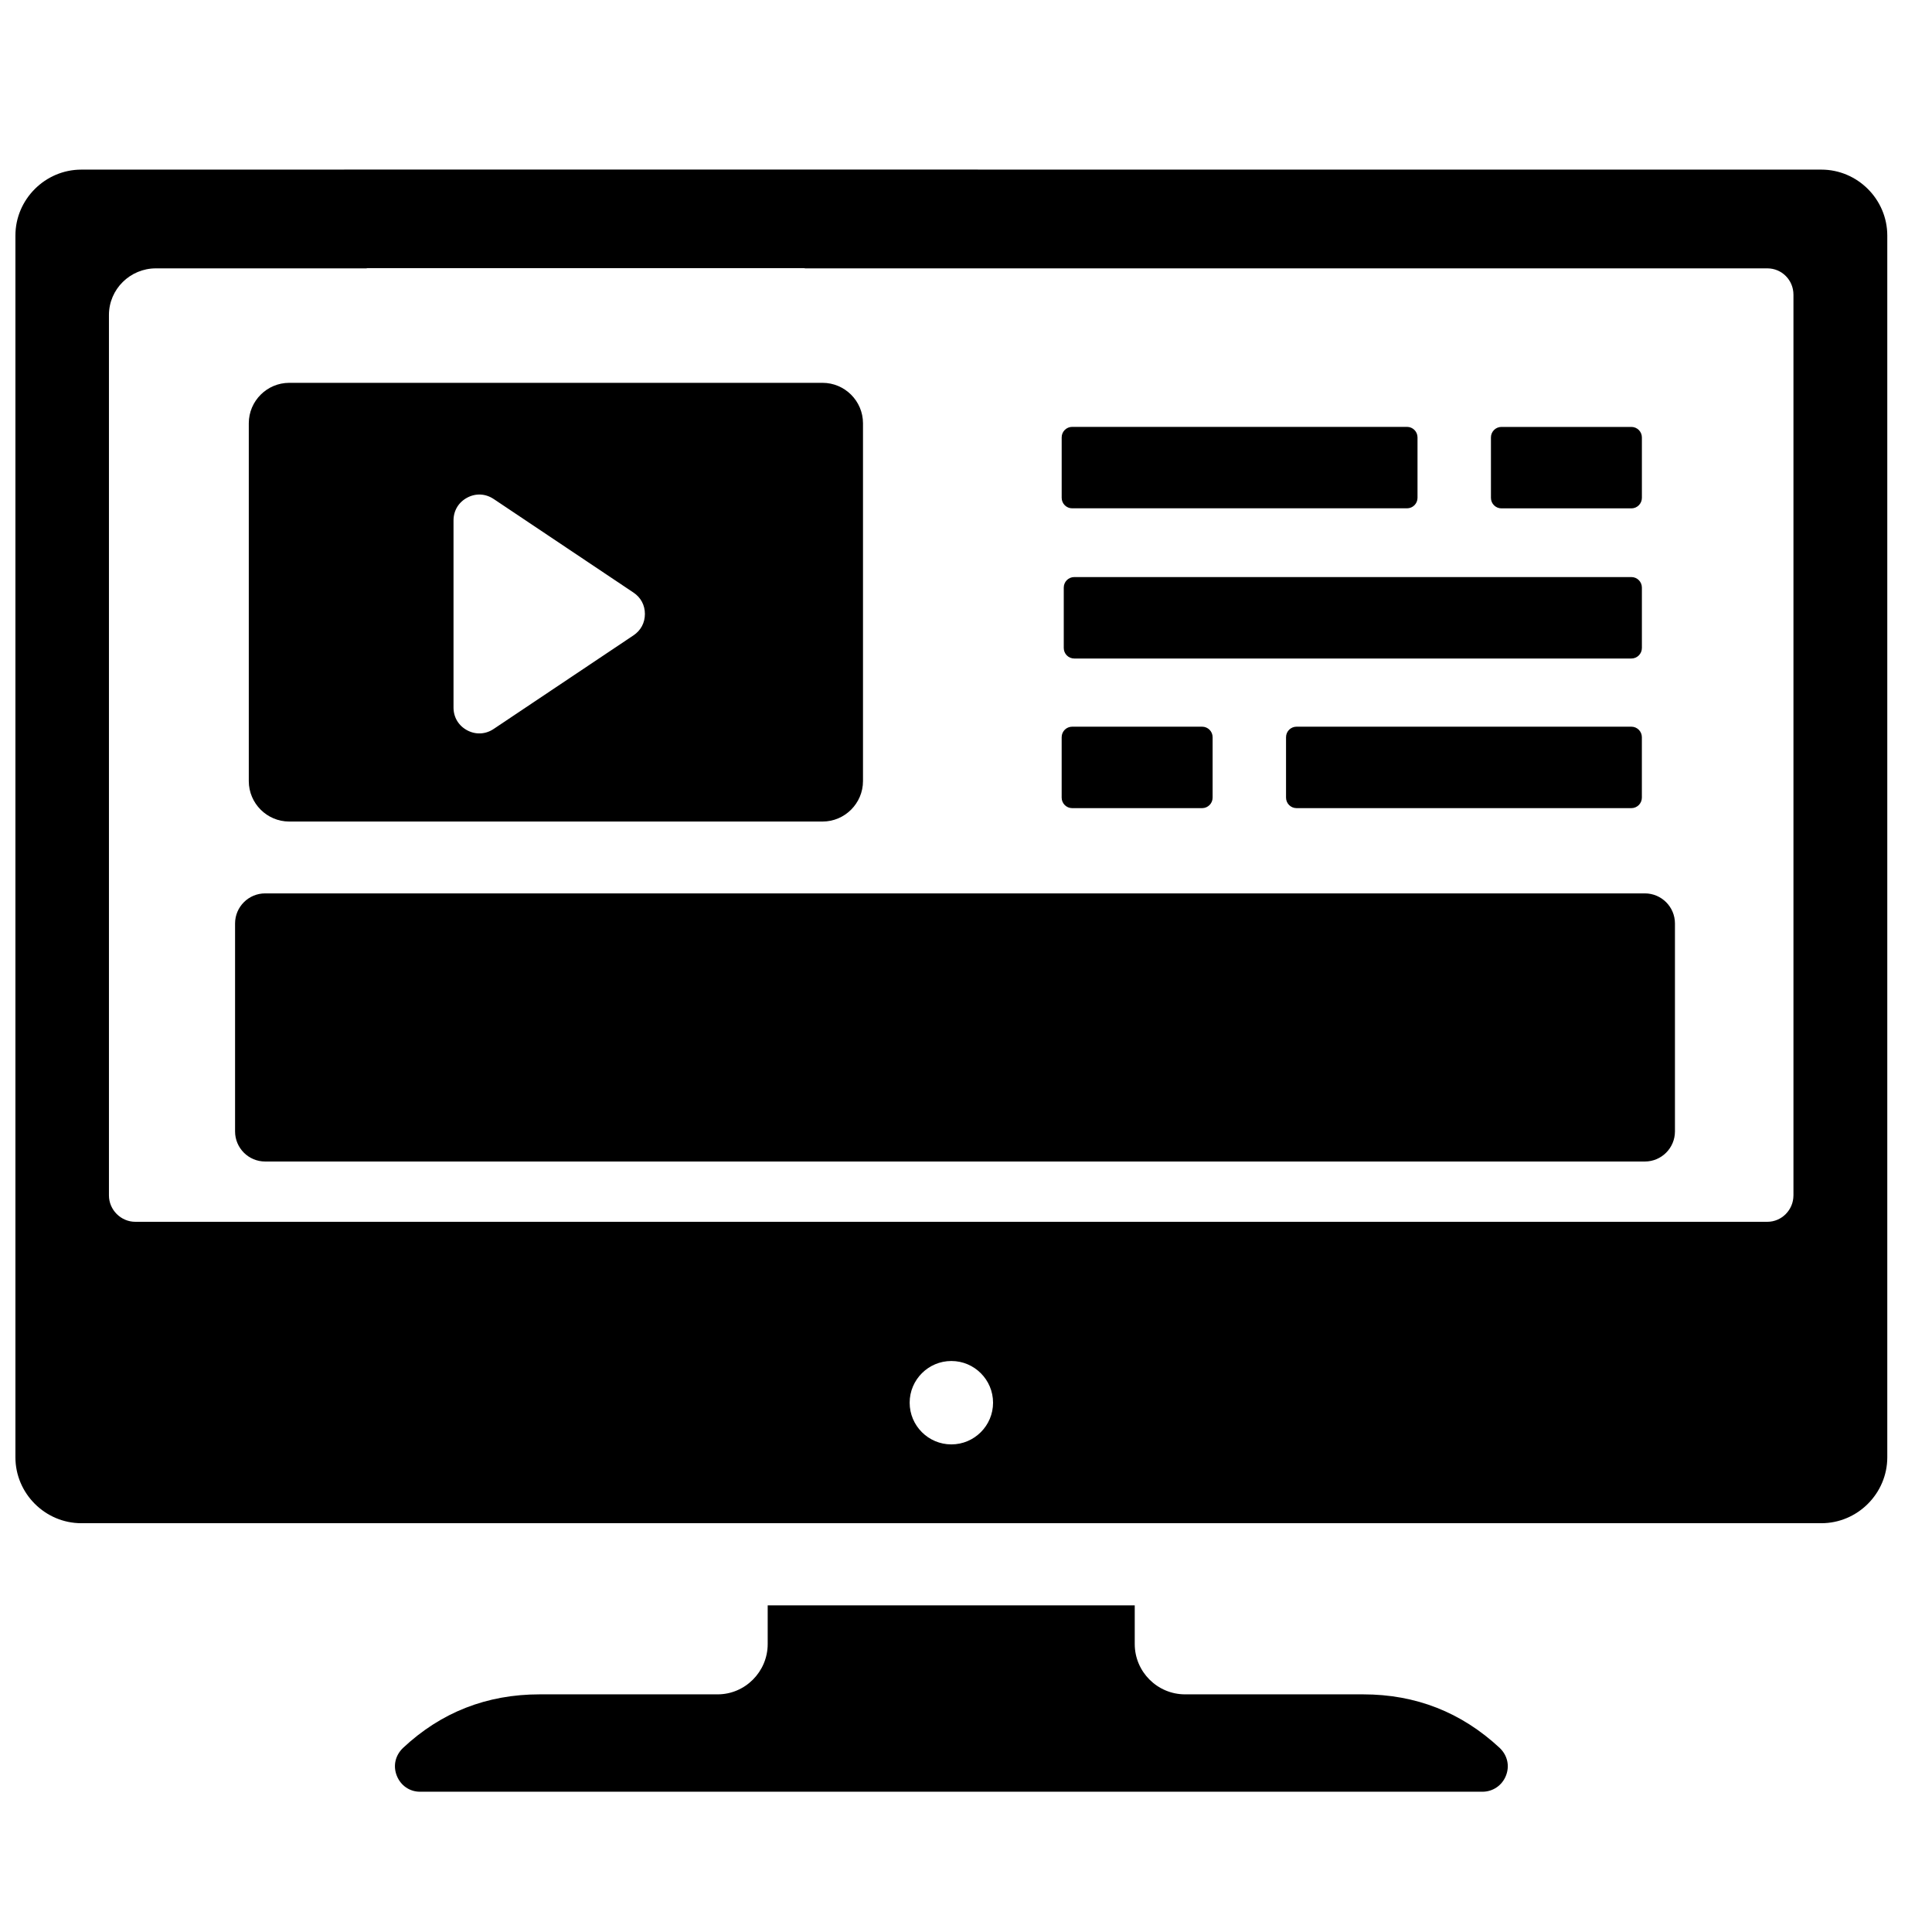 <?xml version="1.0" encoding="UTF-8"?>
<!-- Uploaded to: ICON Repo, www.svgrepo.com, Generator: ICON Repo Mixer Tools -->
<svg width="800px" height="800px" version="1.1" viewBox="144 144 512 512" xmlns="http://www.w3.org/2000/svg">
 <defs>
  <clipPath id="a">
   <path d="m148.09 188h496.91v431h-496.91z"/>
  </clipPath>
 </defs>
 <g clip-path="url(#a)">
  <path d="m516.87 278.71h-88.73c-1.539 0-2.785-1.25-2.785-2.785v-16.016c0-1.539 1.25-2.785 2.785-2.785h88.73c1.539 0 2.785 1.25 2.785 2.785v16.016c0 1.539-1.246 2.785-2.785 2.785zm-11.641 314.31h-47.18c-7.34 0-13.332-5.992-13.332-13.332v-10.25h-97.27v10.25c0 7.34-6 13.332-13.254 13.332h-47.18c-13.961 0-26.113 4.731-36.211 14.203-2.047 1.969-2.68 4.731-1.656 7.34 1.027 2.606 3.394 4.262 6.156 4.262h281.56c2.762 0 5.207-1.656 6.234-4.262 1.027-2.606 0.395-5.363-1.652-7.34-10.18-9.469-22.25-14.203-36.211-14.203zm121.45-404.07h-223.53v-0.023h-167.94v0.023h-69.652c-9.594 0-17.473 7.887-17.473 17.473v323.77c0 9.594 7.879 17.473 17.473 17.473h461.12c9.594 0 17.473-7.879 17.473-17.473v-323.77c0-9.594-7.879-17.473-17.473-17.473zm-230.56 337.83c-6.094 0-11.051-4.957-11.051-11.051s4.957-11.051 11.051-11.051 11.051 4.957 11.051 11.051-4.961 11.051-11.051 11.051zm223.16-65.98c0 3.816-3.09 6.988-6.91 6.988h-432.51c-3.816 0-6.988-3.168-6.988-6.988v-233.33c0-6.82 5.602-12.352 12.434-12.352h55.746c0.105 0 0.195-0.039 0.297-0.051h115.77c0.102 0.004 0.191 0.051 0.297 0.051h254.96c3.816 0 6.91 3.086 6.91 6.988v238.7zm-344.46-184.57 37.051 24.801c1.953 1.305 3.035 3.324 3.035 5.676 0 2.348-1.082 4.371-3.035 5.676l-37.051 24.801c-2.148 1.441-4.738 1.566-7.016 0.352-2.281-1.223-3.617-3.438-3.617-6.027v-49.594c0-2.59 1.332-4.805 3.617-6.027 2.281-1.223 4.867-1.09 7.016 0.348zm-54.172-30.777h141.34c5.894 0 10.715 4.82 10.715 10.715v94.828c0 5.894-4.82 10.719-10.715 10.719h-141.34c-5.894 0-10.715-4.82-10.715-10.715v-94.832c0-5.894 4.82-10.715 10.715-10.715zm207.49 112.71h34.434c1.539 0 2.785-1.25 2.785-2.785v-16.016c0-1.539-1.246-2.785-2.785-2.785h-34.434c-1.539 0-2.785 1.25-2.785 2.785v16.016c0 1.539 1.25 2.785 2.785 2.785zm59.461 0h88.73c1.539 0 2.785-1.25 2.785-2.785v-16.016c0-1.539-1.25-2.785-2.785-2.785h-88.73c-1.539 0-2.785 1.25-2.785 2.785v16.016c0 1.539 1.246 2.785 2.785 2.785zm92.305 93.648h-365.63c-4.402 0-7.977-3.57-7.977-7.977v-55.102c0-4.402 3.57-7.977 7.977-7.977h365.63c4.402 0 7.977 3.57 7.977 7.977v55.102c0 4.402-3.57 7.977-7.977 7.977zm-3.57-133.3h-147.64c-1.539 0-2.785-1.25-2.785-2.785v-16.016c0-1.539 1.246-2.785 2.785-2.785h147.64c1.539 0 2.785 1.25 2.785 2.785v16.016c0 1.539-1.25 2.785-2.785 2.785zm0-39.789h-34.434c-1.539 0-2.785-1.25-2.785-2.785v-16.016c0-1.539 1.25-2.785 2.785-2.785h34.434c1.539 0 2.785 1.25 2.785 2.785v16.016c0 1.539-1.25 2.785-2.785 2.785z" fill-rule="evenodd"/>
 </g>
</svg>
